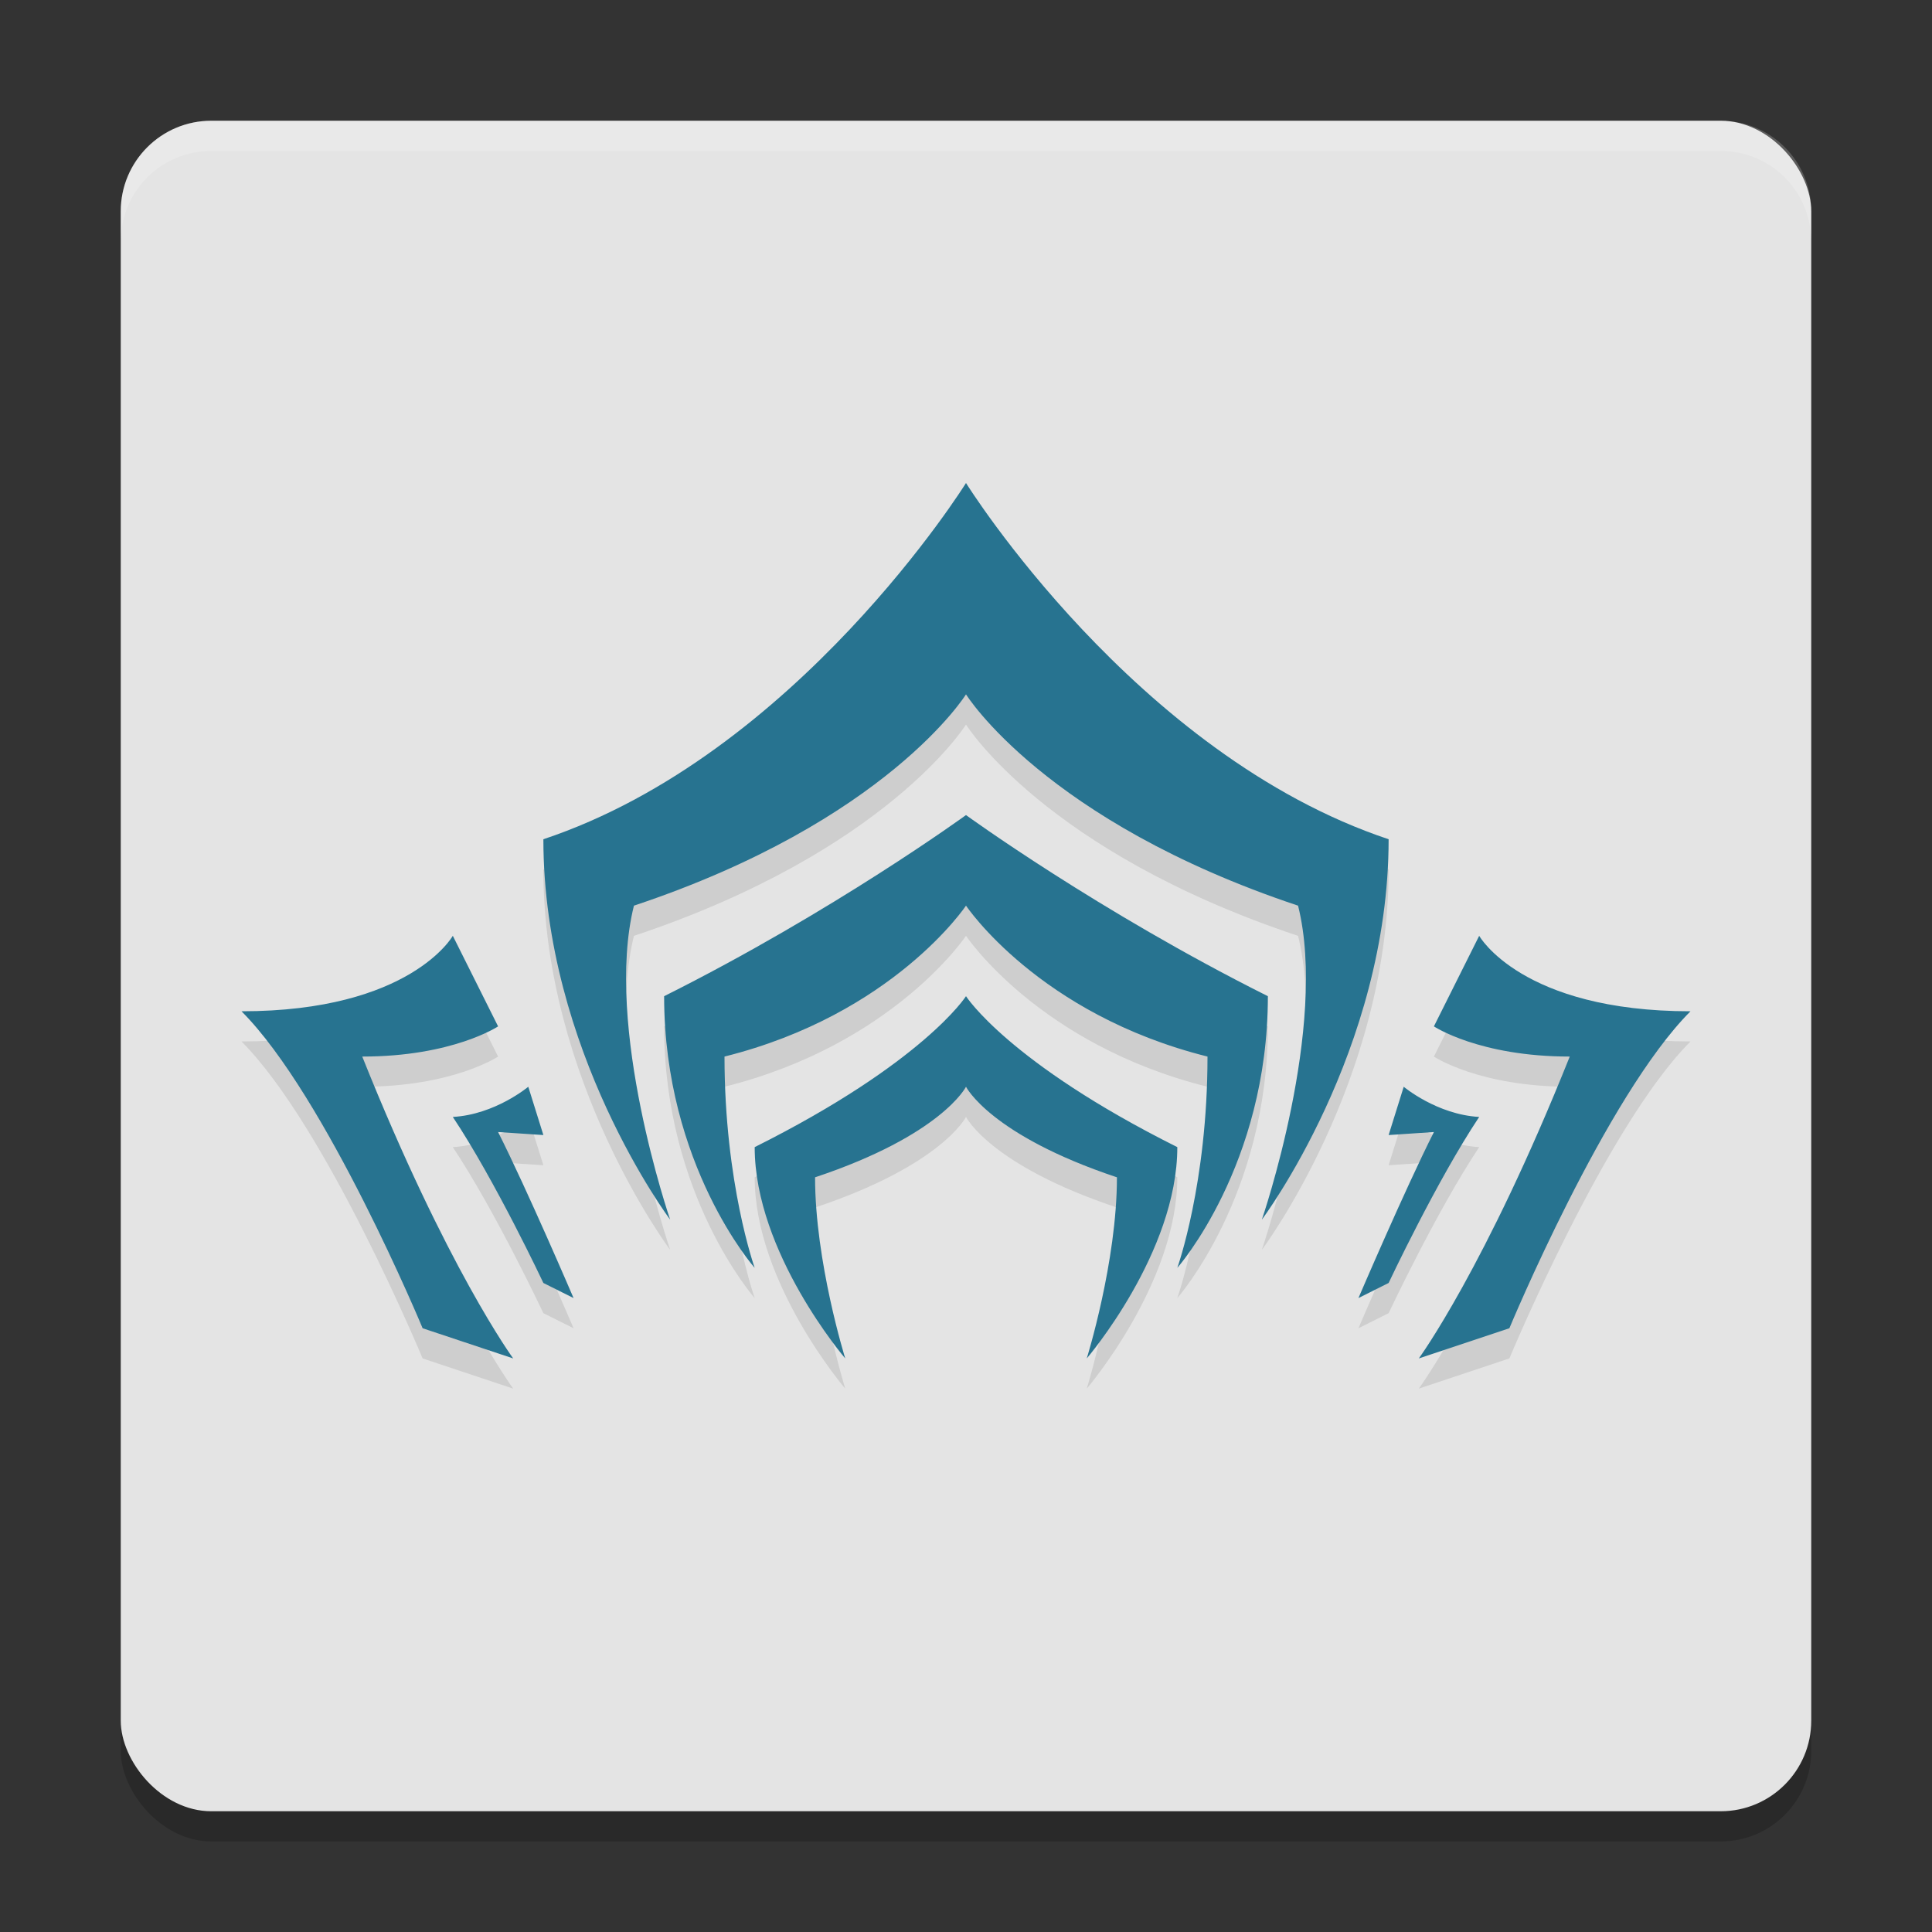 <svg width="64" height="64" version="1.1" xmlns="http://www.w3.org/2000/svg">
 <rect width="100%" height="100%" fill="#333333" stroke="none"/>
 <rect x="4" y="5" width="56" height="56" rx="3" ry="3" style="opacity:.2"/>
 <rect x="4" y="4" width="56" height="56" rx="3" ry="3" style="fill:#e4e4e4"/>
 <path d="m7 4c-1.662 0-3 1.338-3 3v1c0-1.662 1.338-3 3-3h50c1.662 0 3 1.338 3 3v-1c0-1.662-1.338-3-3-3h-50z" style="fill:#ffffff;opacity:.2"/>
 <path d="m32 17s-5.6 9.001-14 11.801c0 7 4.199 12.6 4.199 12.6s-2.199-6.4-1.199-10.4c8.4-2.8 11-7 11-7s2.6 4.2 11 7c1 4-1.199 10.4-1.199 10.4s4.199-5.6 4.199-12.6c-8.4-2.8-14-11.801-14-11.801zm0 11s-4.4 3.2-10 6c0 5.6 3 9 3 9s-1-2.8-1-7c5.6-1.4 8-5 8-5s2.4 3.6 8 5c0 4.2-1 7-1 7s3-3.4 3-9c-5.6-2.8-10-6-10-6zm-17 4s-1.4 2.5-7 2.5c2.8 2.8 6 10.5 6 10.5l3 1s-2.2-3-5-10c3 0 4.5-1 4.5-1zm34 0-1.5 3s1.5 1 4.5 1c-2.8 7-5 10-5 10l3-1s3.2-7.7 6-10.5c-5.6 0-7-2.5-7-2.5zm-17 2s-1.4 2.2-7 5c0 3.5 3 7 3 7s-1-3.2-1-6c4.2-1.4 5-3 5-3s0.8 1.6 5 3c0 2.8-1 6-1 6s3-3.5 3-7c-5.6-2.8-7-5-7-5zm-14.5 3s-1.1 0.923-2.5 1c1.4 2.1 3 5.5 3 5.5l1 0.5s-1.533-3.582-2.5-5.5l1.5 0.1zm29 0-0.5 1.6 1.5-0.1c-0.967 1.918-2.5 5.5-2.5 5.5l1-0.5s1.6-3.4 3-5.5c-1.4-0.077-2.5-1-2.5-1z" style="opacity:.1"/>
 <path d="m32 16s-5.6 9.001-14 11.801c0 7 4.199 12.6 4.199 12.6s-2.199-6.4-1.199-10.4c8.4-2.8 11-7 11-7s2.6 4.2 11 7c1 4-1.199 10.4-1.199 10.4s4.199-5.6 4.199-12.6c-8.4-2.8-14-11.801-14-11.801zm0 11s-4.4 3.2-10 6c0 5.6 3 9 3 9s-1-2.8-1-7c5.6-1.4 8-5 8-5s2.4 3.6 8 5c0 4.2-1 7-1 7s3-3.4 3-9c-5.6-2.8-10-6-10-6zm-17 4s-1.4 2.5-7 2.5c2.8 2.8 6 10.5 6 10.5l3 1s-2.2-3-5-10c3 0 4.5-1 4.5-1zm34 0-1.5 3s1.5 1 4.5 1c-2.8 7-5 10-5 10l3-1s3.2-7.7 6-10.5c-5.6 0-7-2.5-7-2.5zm-17 2s-1.4 2.2-7 5c0 3.5 3 7 3 7s-1-3.2-1-6c4.2-1.4 5-3 5-3s0.8 1.6 5 3c0 2.8-1 6-1 6s3-3.5 3-7c-5.6-2.8-7-5-7-5zm-14.5 3s-1.1 0.923-2.5 1c1.4 2.1 3 5.5 3 5.5l1 0.5s-1.533-3.582-2.5-5.5l1.5 0.1zm29 0-0.5 1.6 1.5-0.1c-0.967 1.918-2.5 5.5-2.5 5.5l1-0.5s1.6-3.4 3-5.5c-1.4-0.077-2.5-1-2.5-1z" style="fill:#277390"/>
</svg>
